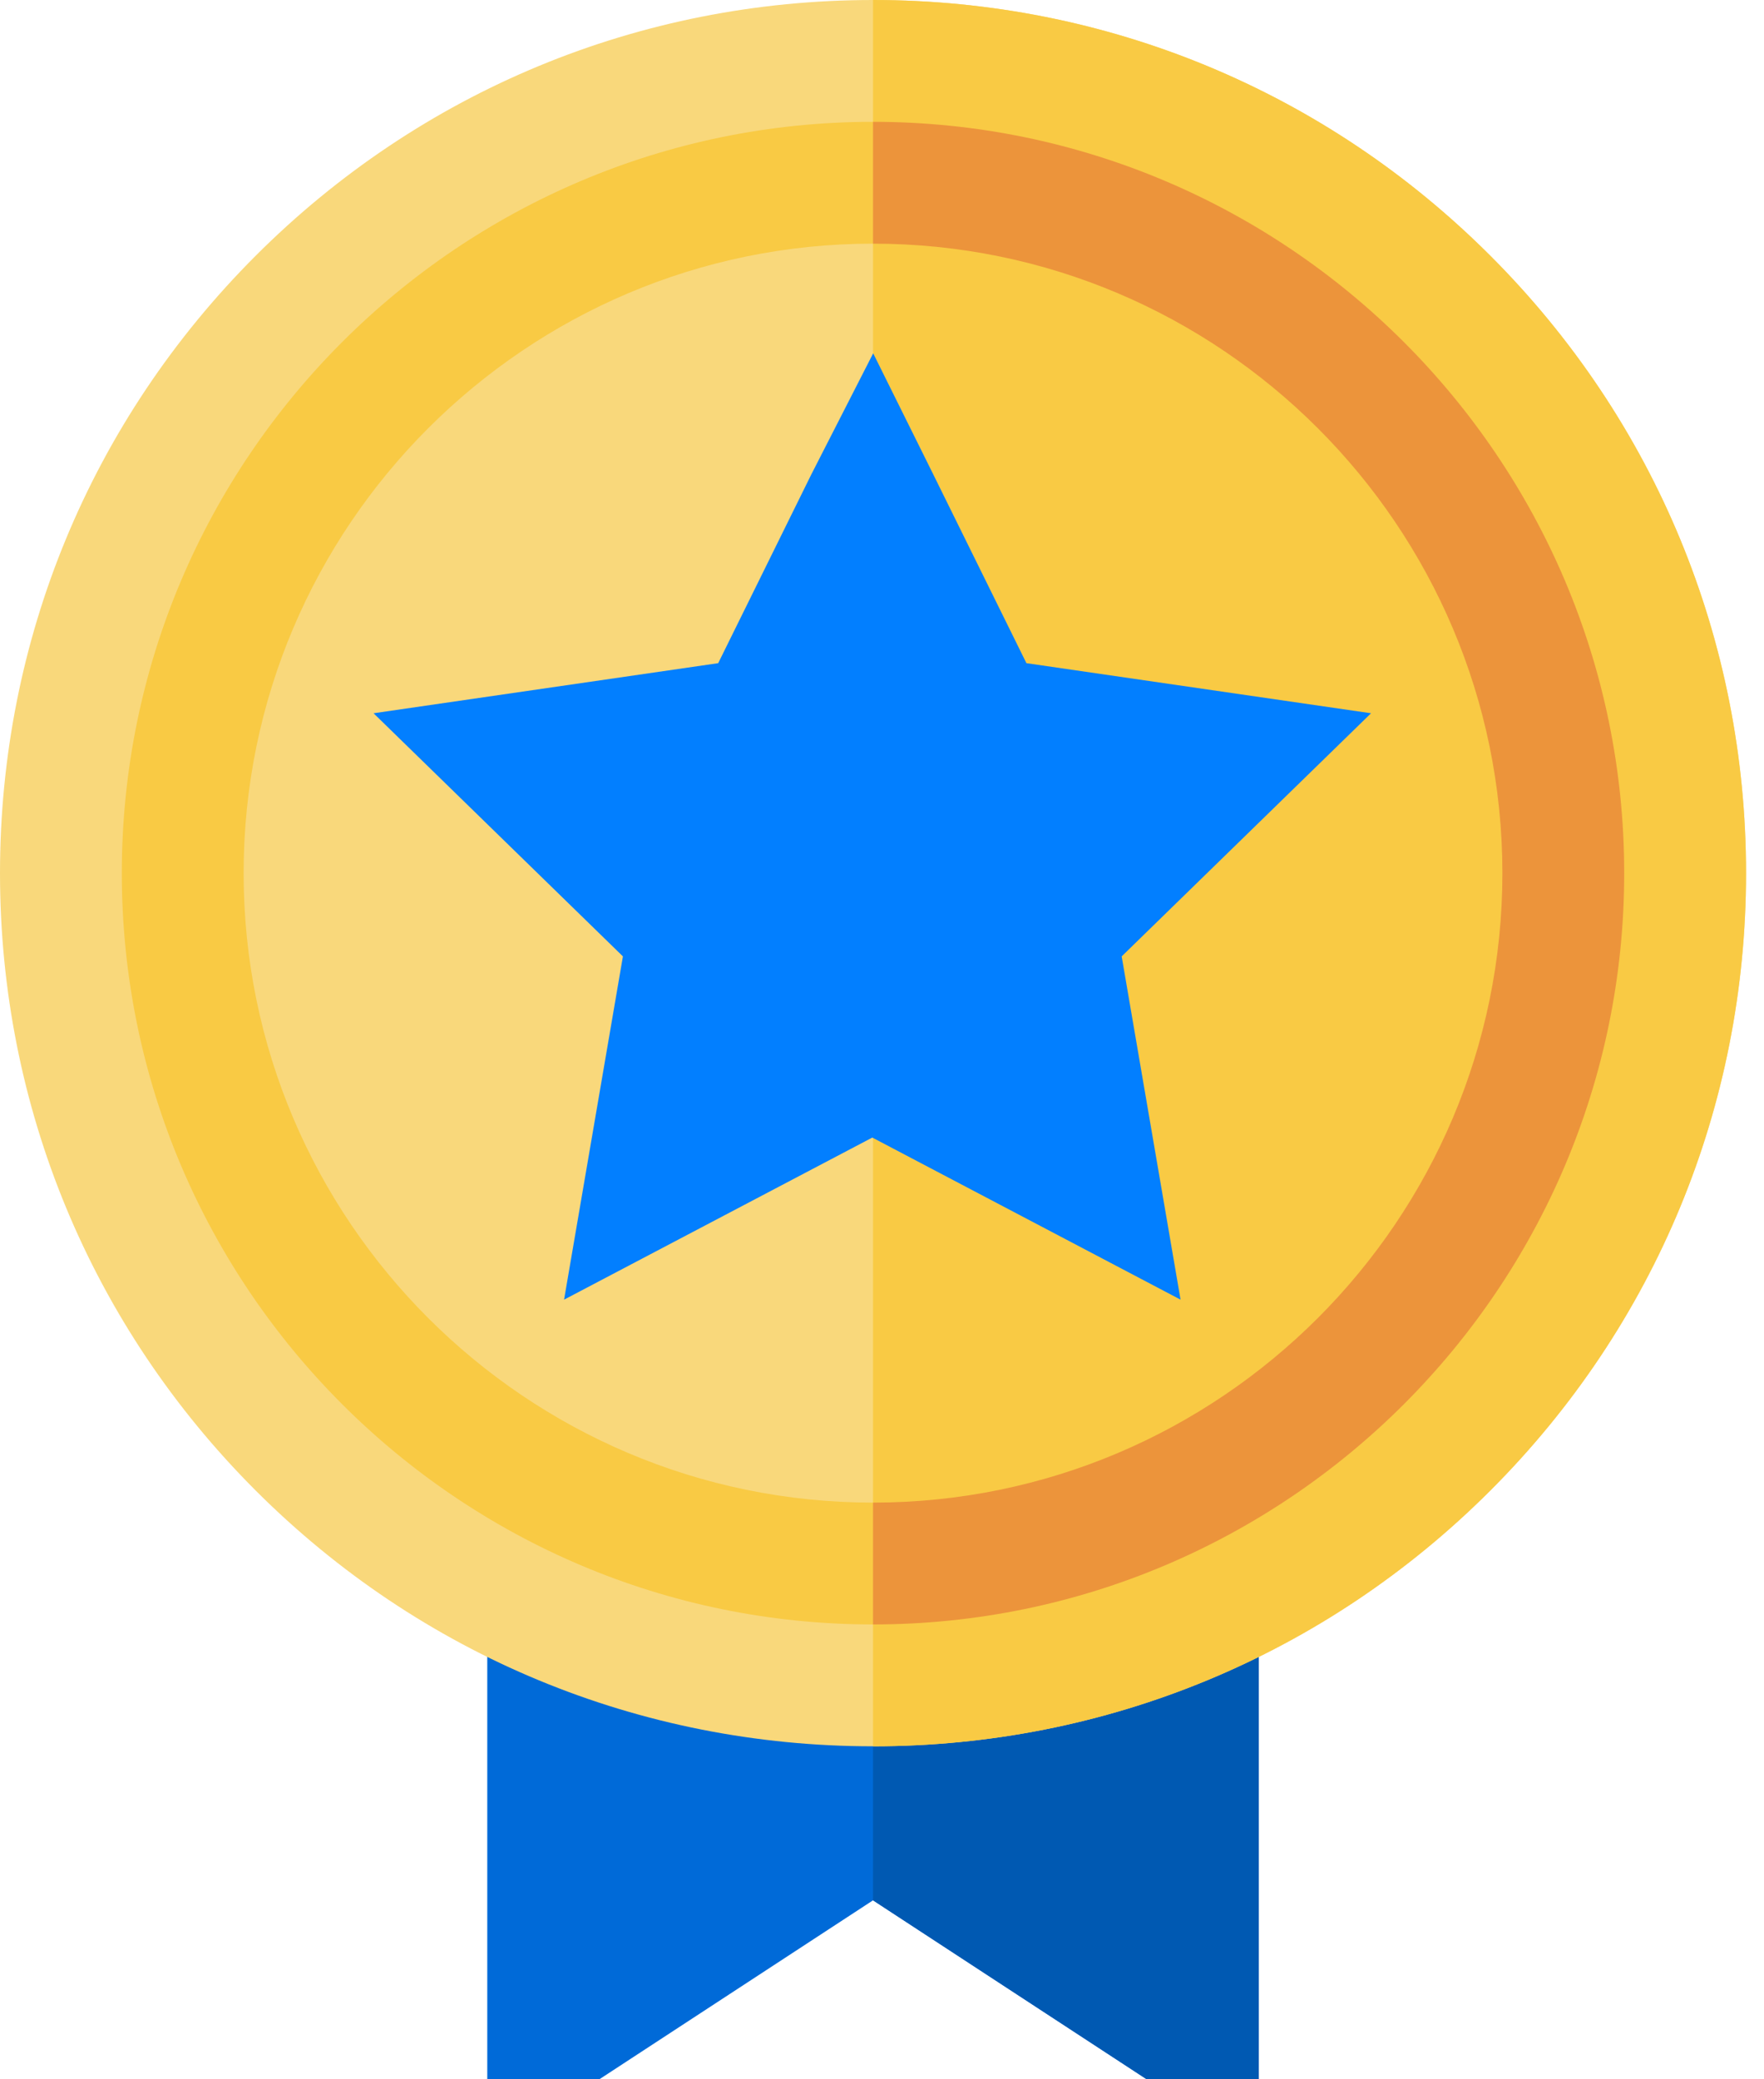 <?xml version="1.0" encoding="UTF-8"?>
<svg width="56px" height="66px" viewBox="0 0 56 66" version="1.1" xmlns="http://www.w3.org/2000/svg" xmlns:xlink="http://www.w3.org/1999/xlink">
    <!-- Generator: sketchtool 50.2 (55047) - http://www.bohemiancoding.com/sketch -->
    <title>5FD5DC21-F798-42CE-9533-136EE3D2FD90</title>
    <desc>Created with sketchtool.</desc>
    <defs></defs>
    <g id="Tools-and-Resources" stroke="none" stroke-width="1" fill="none" fill-rule="evenodd">
        <g id="FB-Ent-Tools-v1a" transform="translate(-1196, -1095)">
            <g id="ico-accreditation" transform="translate(1196, 1095)">
                <polyline id="Fill-1" fill="#006AD8" points="39.961 66 36.403 66 27.715 60.319 19.026 66 15.469 66 15.469 50.402 39.961 50.402 39.961 66"></polyline>
                <g id="Group-5">
                    <polyline id="Fill-2" fill="#0059B2" points="27.715 50.402 27.715 60.319 36.403 66 39.961 66 39.961 50.402 27.715 50.402"></polyline>
                    <path d="M27.715,55.43 C20.312,55.43 13.352,52.547 8.117,47.312 C2.883,42.078 0,35.118 0,27.715 C0,20.312 2.883,13.352 8.117,8.117 C13.352,2.883 20.312,0 27.715,0 C35.118,0 42.078,2.883 47.312,8.117 C52.547,13.352 55.43,20.312 55.43,27.715 C55.43,35.118 52.547,42.078 47.312,47.312 C42.078,52.547 35.118,55.43 27.715,55.43" id="Fill-4" fill="#F9D87B"></path>
                </g>
                <path d="M47.312,8.117 C42.078,2.883 35.118,0 27.715,0 L27.715,55.43 C35.118,55.43 42.078,52.547 47.312,47.312 C52.547,42.078 55.43,35.118 55.43,27.715 C55.43,20.312 52.547,13.352 47.312,8.117" id="Fill-6" fill="#F9CA44"></path>
                <path d="M27.715,7.734 C16.698,7.734 7.734,16.698 7.734,27.715 C7.734,38.732 16.698,47.695 27.715,47.695 C38.732,47.695 47.695,38.732 47.695,27.715 C47.695,16.698 38.732,7.734 27.715,7.734 Z M27.715,51.562 C14.565,51.562 3.867,40.864 3.867,27.715 C3.867,14.565 14.565,3.867 27.715,3.867 C40.865,3.867 51.562,14.565 51.562,27.715 C51.562,40.864 40.865,51.562 27.715,51.562 Z" id="Fill-7" fill="#F9CA44"></path>
                <path d="M27.715,3.867 L27.715,7.734 C38.732,7.734 47.695,16.698 47.695,27.715 C47.695,38.732 38.732,47.695 27.715,47.695 L27.715,51.562 C40.865,51.562 51.562,40.864 51.562,27.715 C51.562,14.565 40.865,3.867 27.715,3.867" id="Fill-9" fill="#EC943B"></path>
                <polygon id="Fill-7" fill="#027FFF" points="32.585 21.05 29.626 15.055 27.72 11.215 25.758 15.055 22.8 21.05 11.859 22.64 19.775 30.357 17.907 41.253 27.692 36.108 37.478 41.253 35.609 30.357 43.525 22.64"></polygon>
            </g>
        </g>
    </g>
</svg>